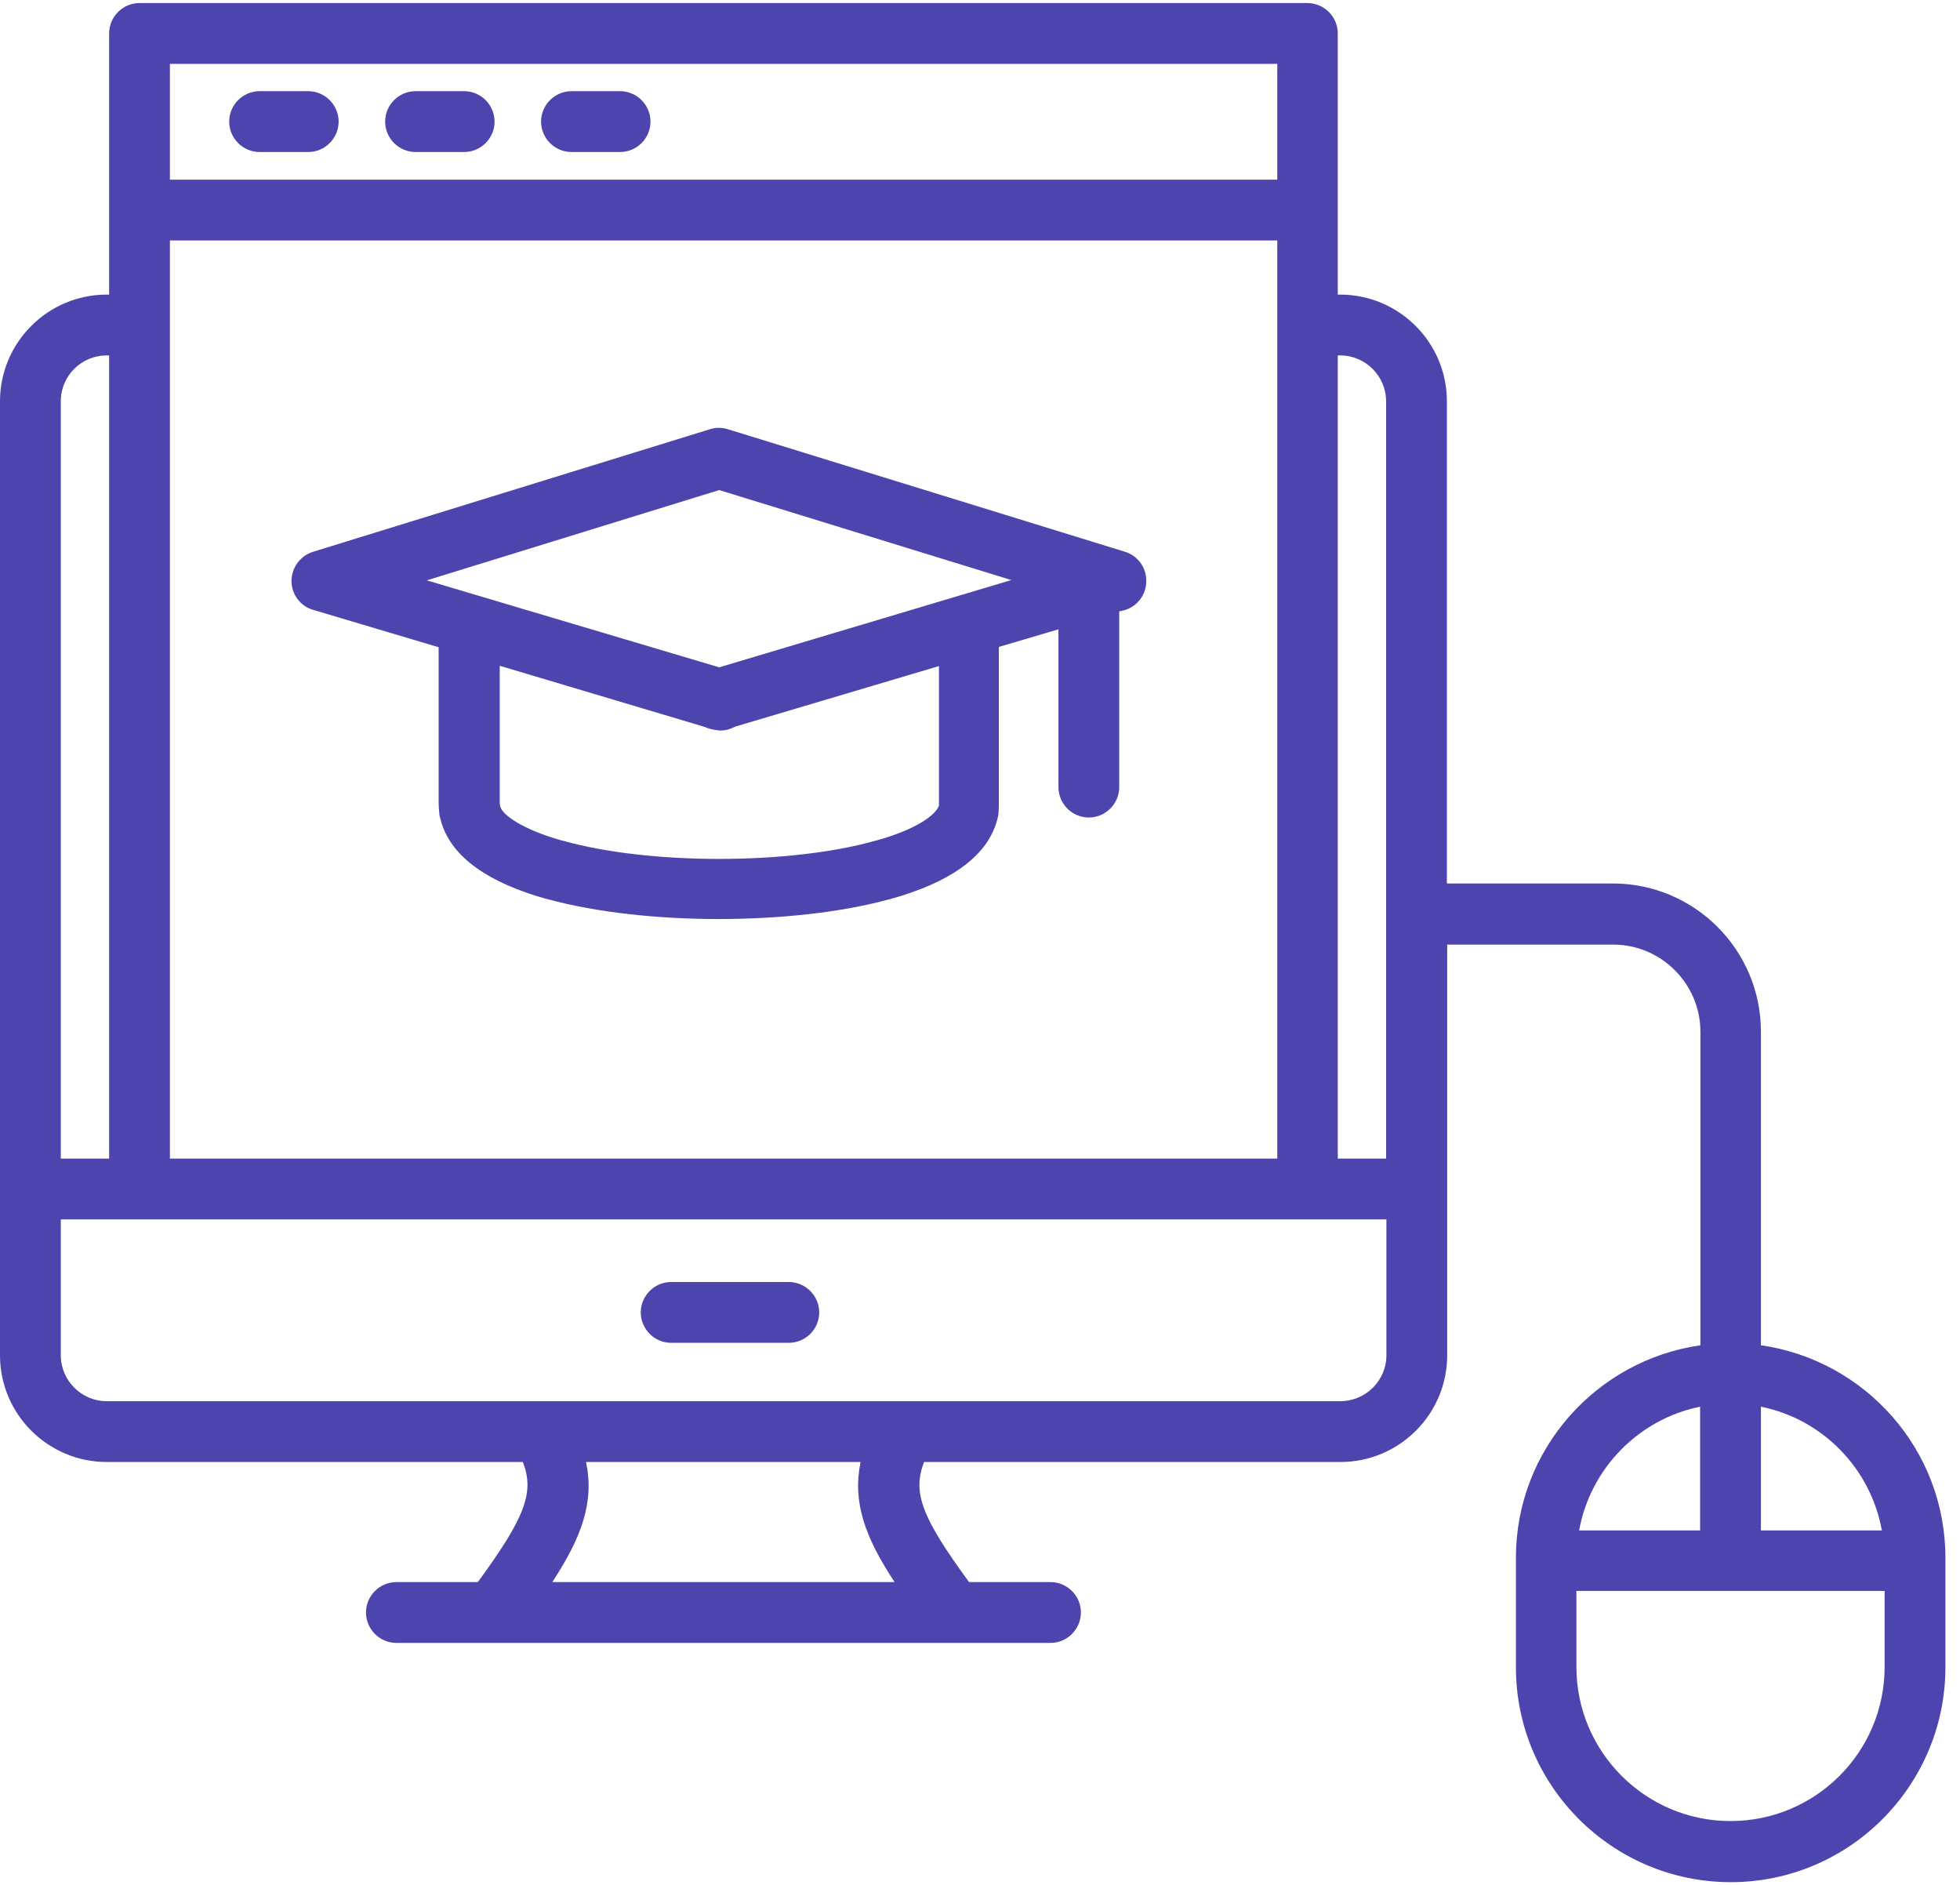 <svg width="52" height="50" viewBox="0 0 52 50" fill="none" xmlns="http://www.w3.org/2000/svg">
<g clip-path="url(#clip0_447_1060)">
<path d="M20.927 34.008H17.806C17.363 34.008 17 34.371 17 34.815C17 35.258 17.363 35.621 17.806 35.621H20.927C21.371 35.621 21.734 35.258 21.734 34.815C21.734 34.371 21.371 34.008 20.927 34.008Z" fill="#4E44AD"/>
<path d="M46.718 35.686V27.363C46.718 25.202 44.96 23.436 42.79 23.436H38.387V10.645C38.387 9.081 37.113 7.815 35.556 7.815H35.492V0.887C35.492 0.444 35.129 0.081 34.685 0.081H3.702C3.258 0.081 2.895 0.444 2.895 0.887V7.815H2.831C1.274 7.815 0 9.081 0 10.645V35.952C0 37.516 1.274 38.782 2.831 38.782H13.871C14.177 39.573 13.96 40.218 12.677 41.968H10.516C10.073 41.968 9.71 42.331 9.71 42.774C9.71 43.218 10.073 43.581 10.516 43.581H27.871C28.314 43.581 28.677 43.218 28.677 42.774C28.677 42.331 28.314 41.968 27.871 41.968H25.71C24.427 40.218 24.21 39.581 24.516 38.782H35.565C37.129 38.782 38.395 37.508 38.395 35.952V25.057H42.798C44.073 25.057 45.113 26.097 45.113 27.371V35.686C42.355 36.081 40.218 38.452 40.218 41.323V44.226C40.218 47.371 42.774 49.928 45.919 49.928C49.065 49.928 51.613 47.363 51.613 44.226V41.323C51.613 38.452 49.484 36.081 46.718 35.686ZM35.556 9.428C36.226 9.428 36.774 9.976 36.774 10.645V30.734H35.492V9.428H35.556ZM4.508 6.379H33.887V30.734H4.508V6.379ZM4.508 1.694H33.887V4.766H4.508V1.694ZM2.831 9.428H2.895V30.734H1.613V10.645C1.613 9.968 2.161 9.428 2.831 9.428ZM23.734 41.968H14.653C15.427 40.782 15.774 39.855 15.548 38.782H22.831C22.613 39.855 22.952 40.782 23.734 41.968ZM35.556 37.169H2.831C2.161 37.169 1.613 36.621 1.613 35.952V32.347H36.782V35.952C36.782 36.621 36.234 37.169 35.556 37.169ZM49.927 40.597H46.718V37.315C48.355 37.645 49.629 38.952 49.927 40.597ZM45.105 37.315V40.597H41.895C42.194 38.952 43.476 37.645 45.105 37.315ZM45.911 48.307C43.661 48.307 41.823 46.476 41.823 44.218V42.202H50V44.218C50 46.476 48.169 48.307 45.911 48.307Z" fill="#4E44AD"/>
<path d="M8.177 2.419H6.887C6.443 2.419 6.081 2.782 6.081 3.226C6.081 3.669 6.443 4.032 6.887 4.032H8.177C8.621 4.032 8.984 3.669 8.984 3.226C8.984 2.782 8.621 2.419 8.177 2.419Z" fill="#4E44AD"/>
<path d="M12.315 2.419H11.024C10.581 2.419 10.218 2.782 10.218 3.226C10.218 3.669 10.581 4.032 11.024 4.032H12.315C12.758 4.032 13.121 3.669 13.121 3.226C13.121 2.782 12.758 2.419 12.315 2.419Z" fill="#4E44AD"/>
<path d="M16.452 2.419H15.161C14.718 2.419 14.355 2.782 14.355 3.226C14.355 3.669 14.718 4.032 15.161 4.032H16.452C16.895 4.032 17.258 3.669 17.258 3.226C17.258 2.782 16.895 2.419 16.452 2.419Z" fill="#4E44AD"/>
<path d="M29.847 14.637L19.314 11.387C19.137 11.331 18.968 11.339 18.806 11.395L8.306 14.637C7.968 14.742 7.734 15.056 7.734 15.411C7.734 15.766 7.968 16.081 8.306 16.177L11.637 17.169V21.298C11.637 21.371 11.645 21.452 11.653 21.556C11.653 21.597 11.661 21.629 11.669 21.669L11.718 21.847C12.008 22.742 12.944 23.411 14.5 23.847C14.516 23.847 14.524 23.855 14.54 23.855C15.815 24.202 17.436 24.379 19.056 24.379C20.669 24.379 22.29 24.21 23.564 23.863C23.589 23.863 23.605 23.855 23.629 23.847C25.194 23.411 26.137 22.742 26.427 21.847C26.436 21.831 26.468 21.694 26.476 21.669C26.484 21.629 26.492 21.589 26.492 21.548C26.5 21.468 26.5 21.379 26.5 21.298V17.161L28.081 16.694V20.879C28.081 21.323 28.444 21.686 28.887 21.686C29.331 21.686 29.694 21.323 29.694 20.879V16.218L29.839 16.186C30.177 16.081 30.411 15.774 30.411 15.419C30.419 15.056 30.186 14.742 29.847 14.637ZM24.911 21.306C24.911 21.331 24.911 21.355 24.911 21.371C24.831 21.605 24.355 21.984 23.274 22.29C23.25 22.29 23.234 22.298 23.21 22.306C20.927 22.944 17.226 22.944 14.952 22.306C14.935 22.306 14.927 22.298 14.911 22.298C13.823 21.992 13.339 21.605 13.282 21.419L13.266 21.363C13.266 21.339 13.258 21.323 13.258 21.315V17.661L18.694 19.282C18.782 19.323 18.879 19.347 18.976 19.363C19.024 19.371 19.073 19.379 19.113 19.379C19.25 19.379 19.387 19.339 19.508 19.274L24.911 17.669V21.306ZM19.081 17.702L11.323 15.395L19.081 13L26.831 15.387L19.081 17.702Z" fill="#4E44AD"/>
</g>
<defs>
<clipPath id="clip0_447_1060">
<rect width="51.613" height="50" fill="white"/>
</clipPath>
</defs>
</svg>
